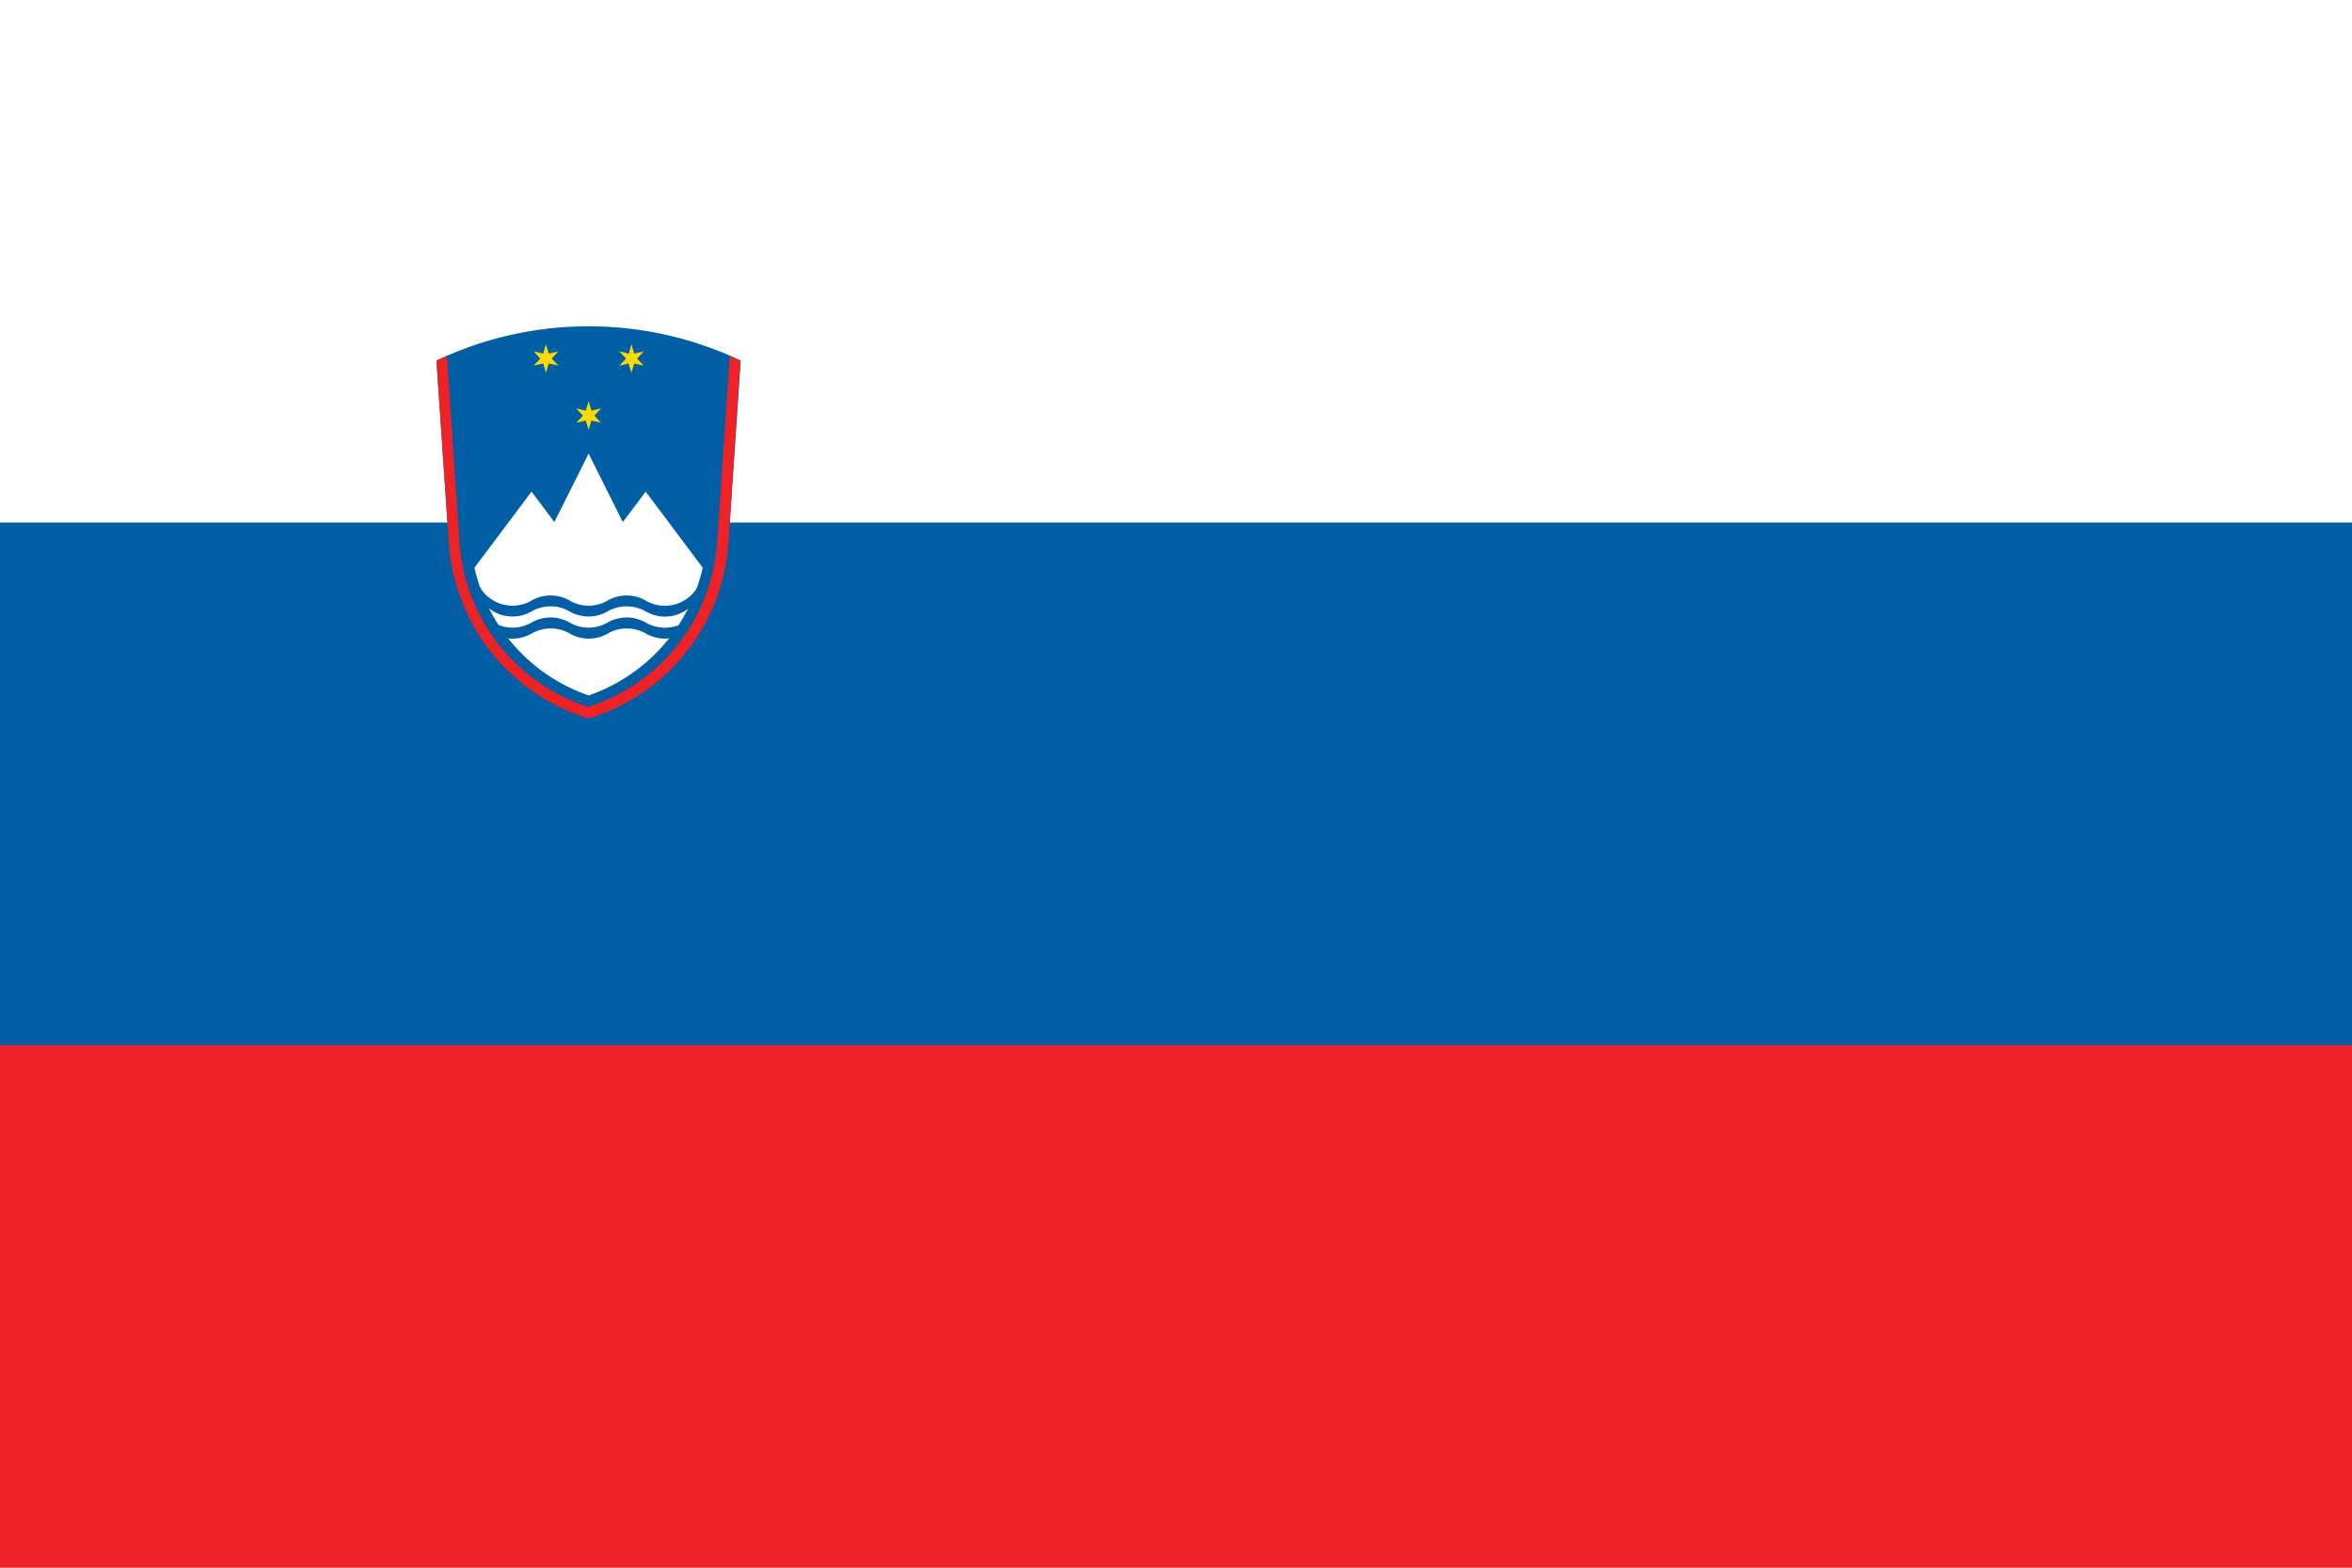 <svg id="Countryflags.com" xmlns="http://www.w3.org/2000/svg" viewBox="0 0 300 200"><defs><style>.cls-1{fill:#ec2227;}.cls-2{fill:#005ea5;}.cls-3{fill:#fff;}.cls-4{fill:#fddb00;}</style></defs><rect id="_11" data-name="11" class="cls-1" y="-0.01" width="300" height="200.01"/><rect id="_10" data-name="10" class="cls-2" y="-0.01" width="300" height="133.34"/><rect id="_9" data-name="9" class="cls-3" y="-0.01" width="300" height="66.67"/><path id="_8" data-name="8" class="cls-2" d="M92.91,69.27,94.48,46a45.25,45.25,0,0,0-38.81,0l1.58,23.24A25.17,25.17,0,0,0,75.08,91.66,25.17,25.17,0,0,0,92.91,69.27"/><path id="_7" data-name="7" class="cls-3" d="M60.52,72.42a22.39,22.39,0,0,0,14.56,16.3,22.38,22.38,0,0,0,14.55-16.3l-7.27-9.7L79.44,66.6l-4.36-8.73L70.71,66.6,67.8,62.72l-7.28,9.7"/><path id="_6" data-name="6" class="cls-2" d="M61.17,74.85a4.85,4.85,0,0,0,6.63,1.77h0a4.83,4.83,0,0,1,4.85,0,4.83,4.83,0,0,0,4.85,0,4.85,4.85,0,0,1,4.86,0A4.84,4.84,0,0,0,89,74.85h0v1.4A4.84,4.84,0,0,1,82.36,78h0a4.9,4.9,0,0,0-4.86,0,4.83,4.83,0,0,1-4.85,0,4.88,4.88,0,0,0-4.85,0,4.85,4.85,0,0,1-6.63-1.77h0Z"/><path id="_5" data-name="5" class="cls-2" d="M61.17,77.65a4.85,4.85,0,0,0,6.63,1.77h0a4.88,4.88,0,0,1,4.85,0,4.83,4.83,0,0,0,4.85,0,4.9,4.9,0,0,1,4.86,0A4.84,4.84,0,0,0,89,77.65h0v1.4a4.84,4.84,0,0,1-6.62,1.77h0a4.9,4.9,0,0,0-4.86,0,4.83,4.83,0,0,1-4.85,0,4.88,4.88,0,0,0-4.85,0,4.85,4.85,0,0,1-6.63-1.77h0Z"/><path id="_4" data-name="4" class="cls-4" d="M75.08,51.2l.36,1.19,1.21-.28-.84.91.84.91-1.21-.28-.36,1.18-.37-1.18-1.21.28.85-.91-.85-.91,1.21.28Z"/><path id="_3" data-name="3" class="cls-4" d="M69.62,43.92,70,45.11l1.22-.28-.85.91.85.91L70,46.37l-.36,1.19-.36-1.19-1.21.28.84-.91-.84-.91,1.21.28Z"/><path id="_2" data-name="2" class="cls-4" d="M80.54,43.92l.36,1.19,1.21-.28-.85.91.85.91-1.21-.28-.36,1.19-.37-1.19L79,46.65l.85-.91L79,44.83l1.21.28Z"/><path id="_1" data-name="1" class="cls-1" d="M57,45.41l1.61,23.77a23.74,23.74,0,0,0,16.43,21,23.77,23.77,0,0,0,16.43-21l1.61-23.77c.45.21.91.42,1.36.61L92.91,69.27A25.17,25.17,0,0,1,75.08,91.66,25.17,25.17,0,0,1,57.25,69.27L55.67,46c.46-.19.91-.4,1.37-.61"/></svg>
